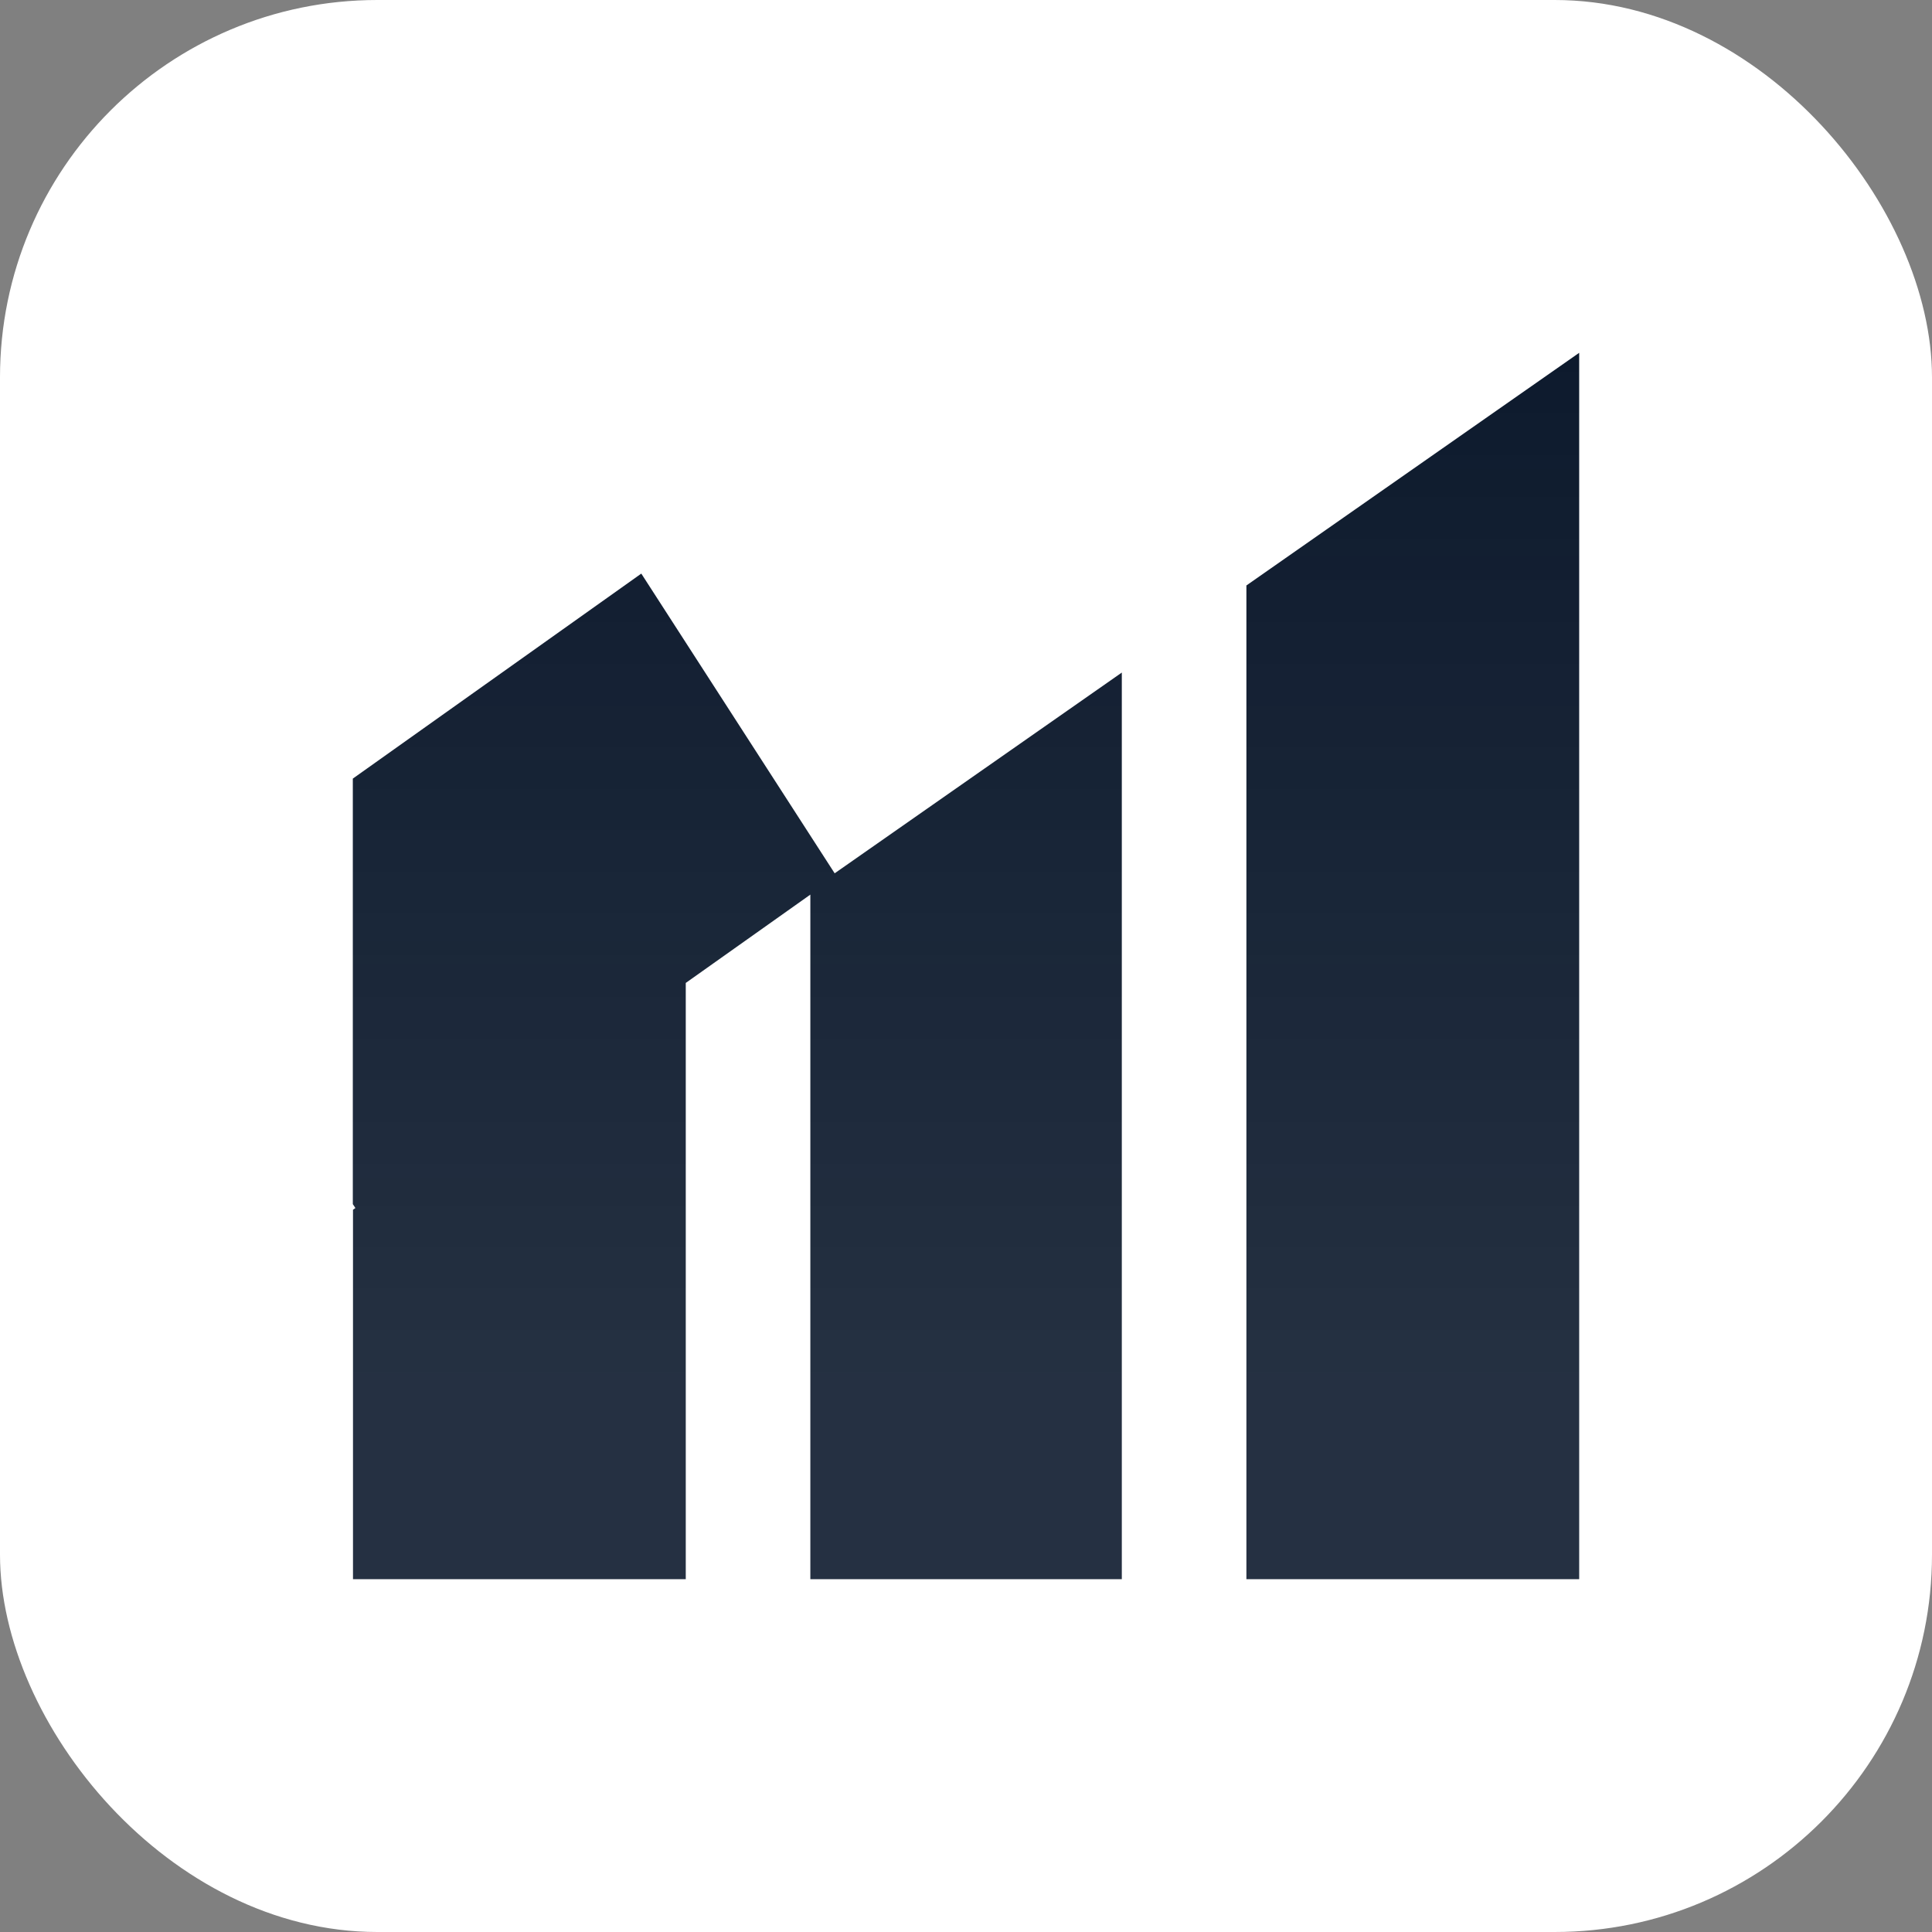 <svg width="1024" height="1024" viewBox="0 0 1024 1024" fill="none" xmlns="http://www.w3.org/2000/svg">
<rect x="0" y="0" width="1024" height="1024" fill="#808080" stroke="none"/>
<rect width="1024" height="1024" rx="200" fill="white"/>
<path d="M837 837H660.617V310.307L836.999 187L837 837Z" fill="url(#paint0_linear_7_195)"/>
<path d="M442.389 462.871L594.584 356.472V836.999H429.501V474.164L363.468 520.976V836.999H187.092V641.187L188.372 640.29L187 638.199V412.678L339.899 304.018L442.389 462.871Z" fill="url(#paint1_linear_7_195)"/>
<defs>
<linearGradient id="paint0_linear_7_195" x1="512" y1="186.181" x2="512" y2="837" gradientUnits="userSpaceOnUse">
<stop stop-color="#0D1A2D"/>
<stop offset="0.865" stop-color="#0D1A2D" stop-opacity="0.9"/>
</linearGradient>
<linearGradient id="paint1_linear_7_195" x1="512" y1="186.181" x2="512" y2="837" gradientUnits="userSpaceOnUse">
<stop stop-color="#0D1A2D"/>
<stop offset="0.865" stop-color="#0D1A2D" stop-opacity="0.9"/>
</linearGradient>
</defs>
</svg>

